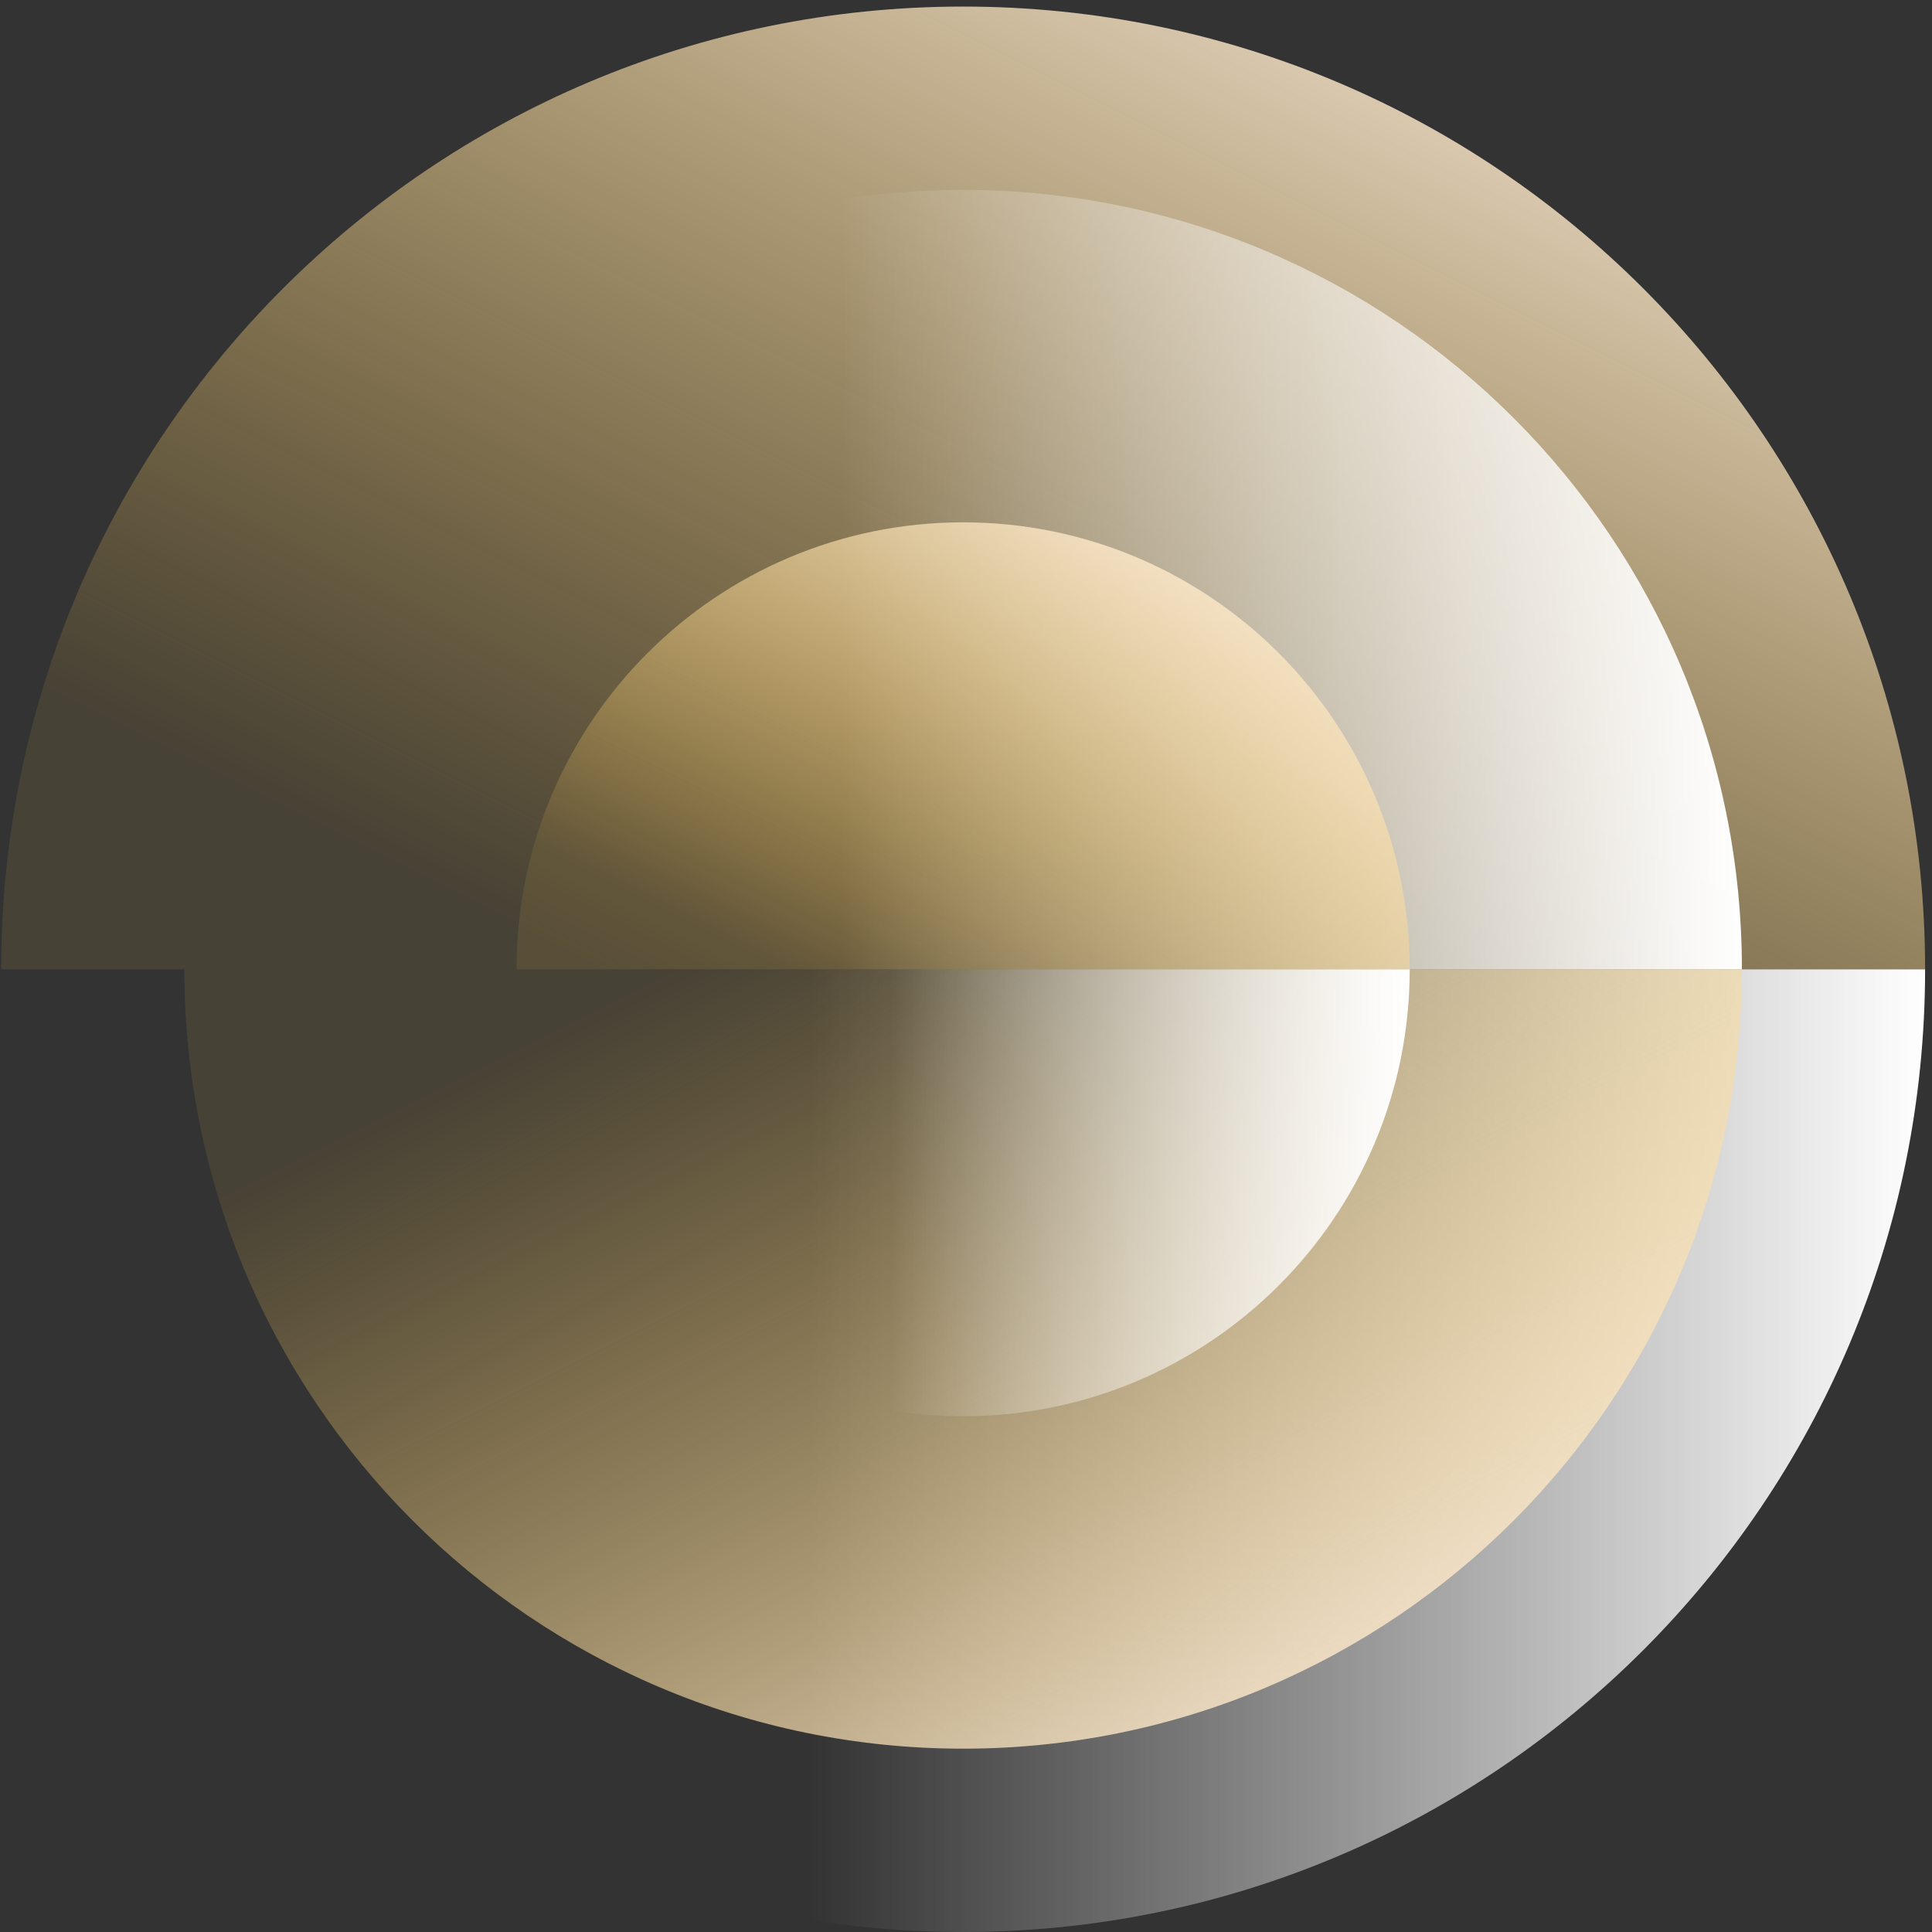 <svg width="158" height="158" viewBox="0 0 158 158" fill="none" xmlns="http://www.w3.org/2000/svg">
<rect x="0" y="0" width="158" height="158" fill="#333333" stroke="none"/>
<path d="M0.095 79.268C0.095 122.751 35.317 158 78.765 158C122.214 158 157.436 122.751 157.436 79.268L0.095 79.268Z" fill="url(#paint0_linear_273_2669)"/>
<path d="M0.095 79.268C0.095 35.786 35.317 0.537 78.765 0.537C122.214 0.537 157.436 35.786 157.436 79.268L0.095 79.268Z" fill="url(#paint1_linear_273_2669)"/>
<path d="M15.076 79.268C15.076 114.47 43.591 143.007 78.765 143.007C113.94 143.007 142.454 114.47 142.454 79.268L15.076 79.268Z" fill="url(#paint2_linear_273_2669)"/>
<path d="M15.076 79.268C15.076 44.066 43.591 15.53 78.765 15.53C113.94 15.53 142.454 44.066 142.454 79.268L15.076 79.268Z" fill="url(#paint3_linear_273_2669)"/>
<path d="M42.242 79.268C42.242 99.455 58.594 115.82 78.765 115.82C98.936 115.82 115.288 99.455 115.288 79.268L42.242 79.268Z" fill="url(#paint4_linear_273_2669)"/>
<path d="M42.242 79.268C42.242 59.081 58.594 42.717 78.765 42.717C98.936 42.717 115.288 59.081 115.288 79.268L42.242 79.268Z" fill="url(#paint5_linear_273_2669)"/>
<defs>
<linearGradient id="paint0_linear_273_2669" x1="157.436" y1="118.634" x2="66.314" y2="118.634" gradientUnits="userSpaceOnUse">
<stop stop-color="white"/>
<stop offset="1" stop-color="white" stop-opacity="0"/>
</linearGradient>
<linearGradient id="paint1_linear_273_2669" x1="153.793" y1="2.36" x2="102.042" y2="105.783" gradientUnits="userSpaceOnUse">
<stop stop-color="#FFF3EB"/>
<stop offset="1" stop-color="#FBC64B" stop-opacity="0.1"/>
</linearGradient>
<linearGradient id="paint2_linear_273_2669" x1="139.506" y1="141.531" x2="97.609" y2="57.803" gradientUnits="userSpaceOnUse">
<stop stop-color="#FFF3EB"/>
<stop offset="1" stop-color="#FBC64B" stop-opacity="0.1"/>
</linearGradient>
<linearGradient id="paint3_linear_273_2669" x1="142.454" y1="47.399" x2="68.685" y2="47.399" gradientUnits="userSpaceOnUse">
<stop stop-color="white"/>
<stop offset="1" stop-color="white" stop-opacity="0"/>
</linearGradient>
<linearGradient id="paint4_linear_273_2669" x1="115.288" y1="97.544" x2="72.985" y2="97.544" gradientUnits="userSpaceOnUse">
<stop stop-color="white"/>
<stop offset="1" stop-color="white" stop-opacity="0"/>
</linearGradient>
<linearGradient id="paint5_linear_273_2669" x1="113.597" y1="43.563" x2="89.571" y2="91.578" gradientUnits="userSpaceOnUse">
<stop stop-color="#FFF3EB"/>
<stop offset="1" stop-color="#FBC64B" stop-opacity="0.1"/>
</linearGradient>
</defs>
</svg>
